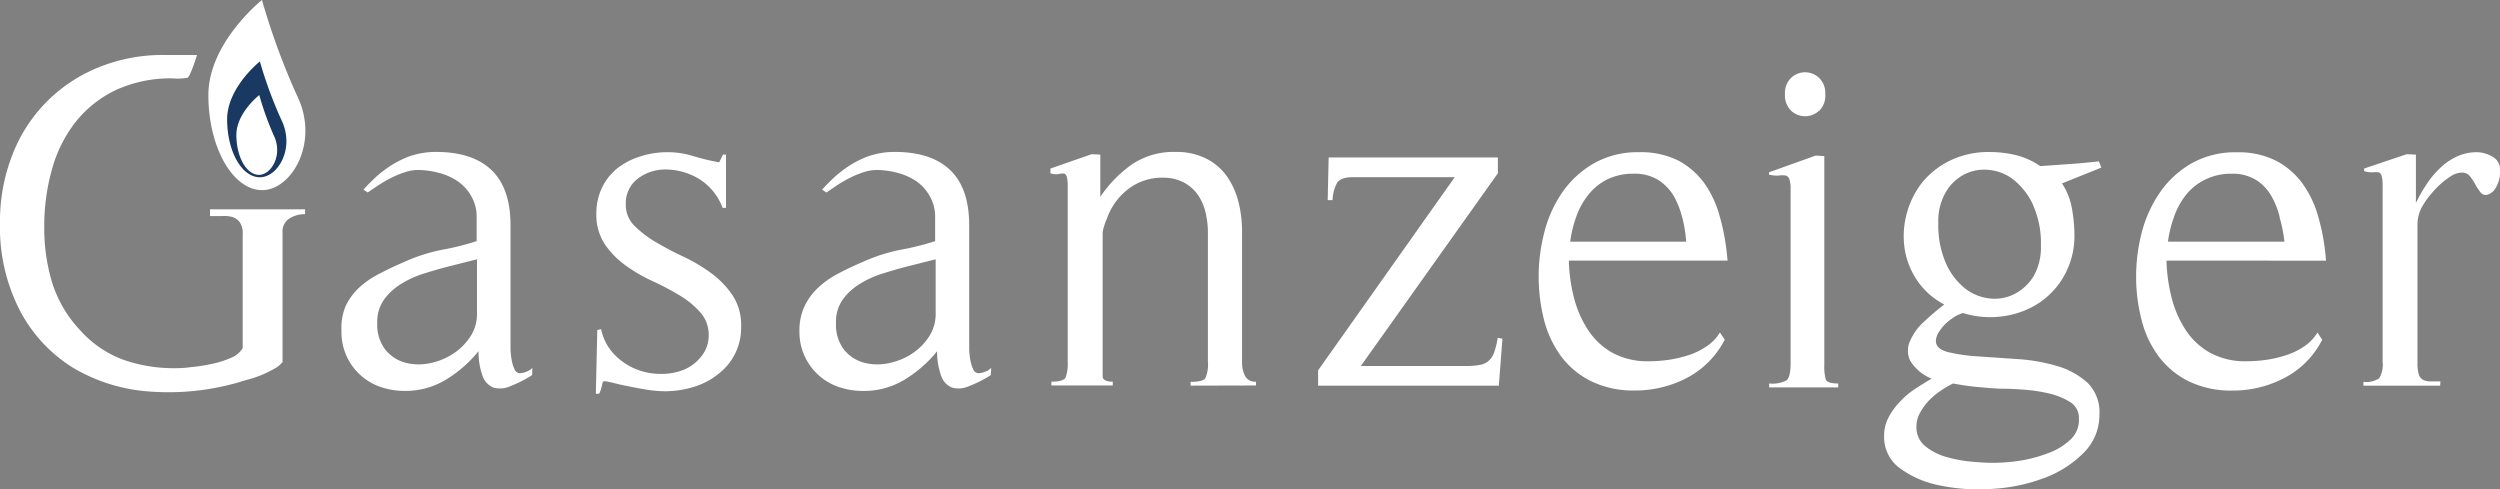 <svg xmlns="http://www.w3.org/2000/svg" viewBox="0 0 289.26 56.62"><rect x="0" y="0" width="289.26" height="56.62" fill="#808080" stroke="none"/><defs><style>.cls-1{fill:#fff;}.cls-2{fill:#193862;}</style></defs><title>Element 2</title><g id="Ebene_2" data-name="Ebene 2"><g id="Ebene_1-2" data-name="Ebene 1"><g id="Ebene_2-2" data-name="Ebene 2"><g id="Ebene_1-2-2" data-name="Ebene 1-2"><path class="cls-1" d="M34.34,11c2.7,5.44-.6,11-4,11s-6.23-4.93-6.23-11,6.2-11,6.2-11A80.87,80.87,0,0,0,34.34,11Z"/><path class="cls-2" d="M32.53,13.81c1.65,3.32-.36,6.7-2.46,6.7s-3.79-3-3.79-6.7,3.79-6.7,3.79-6.7A48.42,48.42,0,0,0,32.53,13.81Z"/><path class="cls-1" d="M31.65,15.61c1.14,2.29-.25,4.62-1.69,4.62s-2.61-2.07-2.61-4.62S30,11,30,11A34.63,34.63,0,0,0,31.65,15.61Z"/><path class="cls-1" d="M20,9.07a15.12,15.12,0,0,0-6.62,1.36,13.19,13.19,0,0,0-4.66,3.72A15.59,15.59,0,0,0,6,19.64a24.35,24.35,0,0,0-.88,6.63A21.81,21.81,0,0,0,6,32.59,14.19,14.19,0,0,0,9.2,38.13a12.55,12.55,0,0,0,5,3.47,17.54,17.54,0,0,0,6,1,11.68,11.68,0,0,0,1.86-.12,19,19,0,0,0,2.38-.36,10.78,10.78,0,0,0,2.22-.69,2.75,2.75,0,0,0,1.42-1.16V27.1a2.26,2.26,0,0,0-.34-1.39,1.7,1.7,0,0,0-.88-.61,3.55,3.55,0,0,0-1.17-.1H24.3v-.78h11v.56a3.3,3.3,0,0,0-1.81.5,1.76,1.76,0,0,0-.8,1.61v15a3,3,0,0,1-1,.8,13.2,13.2,0,0,1-1.36.67,12.26,12.26,0,0,1-1.44.5c-.48.13-.89.25-1.22.36A29.3,29.3,0,0,1,17.3,45.3a20,20,0,0,1-8.85-2.75A17.1,17.1,0,0,1,2.34,36,21,21,0,0,1,0,25.71,21,21,0,0,1,1.4,18,17.76,17.76,0,0,1,11.32,7.83,19.67,19.67,0,0,1,19,6.36H22.8S22,8.93,21.68,9A6.66,6.66,0,0,1,20,9.07Z"/><path class="cls-1" d="M61.57,43.4A14.32,14.32,0,0,1,59,44.7a2.82,2.82,0,0,1-1.92.14,2.24,2.24,0,0,1-1.22-1.27,8.18,8.18,0,0,1-.49-2.94,14.55,14.55,0,0,1-3.78,3.3,9,9,0,0,1-4.76,1.3A8.62,8.62,0,0,1,44,44.76a6.68,6.68,0,0,1-4.49-6.46A6.59,6.59,0,0,1,40,35.39a7.14,7.14,0,0,1,1.61-2.16A10.13,10.13,0,0,1,44,31.62c.88-.47,1.81-.9,2.77-1.31a19.82,19.82,0,0,1,4.38-1.41,30.78,30.78,0,0,0,4-1V25.16a4.73,4.73,0,0,0-.61-2.44A5.18,5.18,0,0,0,53,21a7.05,7.05,0,0,0-2.22-1,9.42,9.42,0,0,0-2.47-.33,4.68,4.68,0,0,0-1.44.25,10.94,10.94,0,0,0-1.55.63,15.76,15.76,0,0,0-1.5.86c-.48.32-.91.6-1.27.86l-.5-.33q.55-.61,1.11-1.14a11.1,11.1,0,0,1,1.16-1,11.49,11.49,0,0,1,2.91-1.66,9.22,9.22,0,0,1,3.25-.56c2.8,0,4.94.71,6.4,2.11s2.19,3.53,2.19,6.38V40.52a9,9,0,0,0,.14,1.16,4,4,0,0,0,.33,1.06.68.68,0,0,0,.61.44,2.16,2.16,0,0,0,.75-.17,1.74,1.74,0,0,0,.69-.44ZM51.75,30.87c-.85.22-1.75.48-2.69.78a11.12,11.12,0,0,0-2.63,1.19,6.85,6.85,0,0,0-2,1.83,4.44,4.44,0,0,0-.78,2.69,4.79,4.79,0,0,0,.86,3,4.45,4.45,0,0,0,2.14,1.53,6,6,0,0,0,2.77.19,7.62,7.62,0,0,0,2.77-1,6.82,6.82,0,0,0,2.14-2,4.77,4.77,0,0,0,.86-2.83V30Z"/><path class="cls-1" d="M68.94,45.56l.17-7.37.44-.11A5.94,5.94,0,0,0,71,40.93a7.32,7.32,0,0,0,2.44,1.72,7.56,7.56,0,0,0,2.89.61,7.06,7.06,0,0,0,2.77-.47,5,5,0,0,0,2-1.5A3.8,3.8,0,0,0,82,38.8a3.88,3.88,0,0,0-1-2.69,10.12,10.12,0,0,0-2.38-1.94,29.71,29.71,0,0,0-3.11-1.64,18.41,18.41,0,0,1-3.1-1.8A10,10,0,0,1,70,28.29a6.17,6.17,0,0,1-1-3.52,6.85,6.85,0,0,1,.67-3.08,6.37,6.37,0,0,1,1.8-2.25,8.26,8.26,0,0,1,2.64-1.35,10.19,10.19,0,0,1,3.1-.48,9.83,9.83,0,0,1,3,.45,26.17,26.17,0,0,0,3,.72l.44-.89H84v6.16h-.39a6.66,6.66,0,0,0-2.88-3.44,7.56,7.56,0,0,0-3.74-1,5.21,5.21,0,0,0-3.22,1.08,3.54,3.54,0,0,0-1.36,2.94,3.39,3.39,0,0,0,1,2.5A12.58,12.58,0,0,0,75.85,28c1,.57,2,1.13,3.21,1.69a19.36,19.36,0,0,1,3.22,1.91,10.5,10.5,0,0,1,2.47,2.55,6.21,6.21,0,0,1,1,3.58,6.69,6.69,0,0,1-2.5,5.43,8.39,8.39,0,0,1-3,1.61,11.45,11.45,0,0,1-3.39.5A15.53,15.53,0,0,1,74.32,45c-.85-.15-1.7-.32-2.55-.5l-.89-.22c-.29-.07-.59-.13-.88-.17s-.28.22-.39.64a3.17,3.17,0,0,1-.28.8Z"/><path class="cls-1" d="M114.64,43.4a13.86,13.86,0,0,1-2.58,1.3,2.8,2.8,0,0,1-1.91.14,2.15,2.15,0,0,1-1.22-1.27,8,8,0,0,1-.5-2.94,14.34,14.34,0,0,1-3.77,3.3,9,9,0,0,1-4.77,1.3A8.57,8.57,0,0,1,97,44.76a6.7,6.7,0,0,1-4.5-6.46,6.51,6.51,0,0,1,.61-2.91,7.14,7.14,0,0,1,1.61-2.16,10.41,10.41,0,0,1,2.33-1.61c.89-.47,1.81-.9,2.77-1.31a19.82,19.82,0,0,1,4.38-1.41,30.78,30.78,0,0,0,4-1V25.16a4.73,4.73,0,0,0-.61-2.44A5.15,5.15,0,0,0,106.07,21a7.05,7.05,0,0,0-2.22-1,9.42,9.42,0,0,0-2.47-.33,4.68,4.68,0,0,0-1.44.25,10.94,10.94,0,0,0-1.55.63,15.76,15.76,0,0,0-1.5.86l-1.27.86-.5-.33q.55-.61,1.11-1.14a11.1,11.1,0,0,1,1.16-1,11.49,11.49,0,0,1,2.91-1.66,9.22,9.22,0,0,1,3.25-.56c2.81,0,4.94.71,6.4,2.11s2.19,3.53,2.19,6.38V40.52a9,9,0,0,0,.14,1.16,4,4,0,0,0,.33,1.06.68.68,0,0,0,.61.44A2.17,2.17,0,0,0,114,43a1.74,1.74,0,0,0,.69-.44Zm-9.82-12.53c-.85.22-1.75.48-2.69.78a11.12,11.12,0,0,0-2.63,1.19,6.85,6.85,0,0,0-2,1.83,4.43,4.43,0,0,0-.77,2.69,4.78,4.78,0,0,0,.85,3,4.45,4.45,0,0,0,2.14,1.53,6,6,0,0,0,2.77.19,7.67,7.67,0,0,0,2.78-1,6.78,6.78,0,0,0,2.13-2,4.77,4.77,0,0,0,.86-2.83V30Z"/><path class="cls-1" d="M137.76,44.62v-.44c1,0,1.54-.15,1.72-.45a4,4,0,0,0,.28-1.88V27a10,10,0,0,0-.28-2.44,6,6,0,0,0-.91-2.06,4.74,4.74,0,0,0-1.64-1.41,5.05,5.05,0,0,0-2.38-.53,6.36,6.36,0,0,0-4,1.31,7.32,7.32,0,0,0-2.47,3.41,6.39,6.39,0,0,0-.31.83,3.44,3.44,0,0,0-.19.83V43.55c0,.41.43.61,1.17.61v.44h-7.1v-.44c.92,0,1.47-.16,1.64-.47a4.71,4.71,0,0,0,.25-1.86V21.61a4,4,0,0,0-.12-1.2q-.11-.3-.33-.33a1.79,1.79,0,0,0-.61.06,1.87,1.87,0,0,1-.94-.09V19.5l4.77-1.66,1,.05v4.88A14.57,14.57,0,0,1,131,19a8.62,8.62,0,0,1,5-1.42,7.65,7.65,0,0,1,3.52.75,6.53,6.53,0,0,1,2.39,2,9,9,0,0,1,1.36,2.94,13.7,13.7,0,0,1,.44,3.55V42a3.35,3.35,0,0,0,.33,1.46,1.27,1.27,0,0,0,1.28.7v.44Z"/><path class="cls-1" d="M173.42,44.62H152.51V42.85L168.32,20.5H156.56q-1.44,0-1.86.66a4.64,4.64,0,0,0-.52,2h-.56l.11-4.94h19.58v1.83l-15.86,22.3h12.14a8.8,8.8,0,0,0,1.7-.14,2.11,2.11,0,0,0,1-.5,2.46,2.46,0,0,0,.61-1,9.21,9.21,0,0,0,.39-1.63l.55.11Z"/><path class="cls-1" d="M181.52,30.15a19,19,0,0,0,.58,4.24,12.43,12.43,0,0,0,1.61,3.74,8.19,8.19,0,0,0,2.82,2.67,8.51,8.51,0,0,0,4.25,1,16.75,16.75,0,0,0,2.24-.16,13.94,13.94,0,0,0,2.3-.53,8,8,0,0,0,2.08-1A5,5,0,0,0,199,38.47l.56.83a10.29,10.29,0,0,1-4.35,4.41,12.88,12.88,0,0,1-6.08,1.47,11.06,11.06,0,0,1-5-1.06,9.68,9.68,0,0,1-3.47-2.85,12.24,12.24,0,0,1-2-4.22,20.46,20.46,0,0,1,.06-10.31,14.34,14.34,0,0,1,2.13-4.61,11.3,11.3,0,0,1,3.64-3.27,10.29,10.29,0,0,1,5.18-1.25,9.67,9.67,0,0,1,4.58,1,9,9,0,0,1,3,2.66A12.32,12.32,0,0,1,199,25.1a25.36,25.36,0,0,1,.83,4.49l.06.56Zm13.11-5a9.47,9.47,0,0,0-1-2.52,5.62,5.62,0,0,0-1.8-1.83,5.21,5.21,0,0,0-2.78-.7,6.83,6.83,0,0,0-3.05.64,6.56,6.56,0,0,0-2.16,1.72,8.6,8.6,0,0,0-1.42,2.5,13.57,13.57,0,0,0-.74,3H195.1a16.25,16.25,0,0,0-.47-2.86Z"/><path class="cls-1" d="M204.7,44.82v-.45a3.55,3.55,0,0,0,2-.36c.32-.24.48-.89.48-2V22a3.88,3.88,0,0,0-.14-1.27.67.67,0,0,0-.42-.42,2.36,2.36,0,0,0-.75,0,3.68,3.68,0,0,1-1.19-.11v-.27l5.4-1.93,1,.06V42.21a5.65,5.65,0,0,0,.17,1.69c.11.31.59.47,1.44.47v.45Zm5.76-32a2.36,2.36,0,0,1-3.21,0,2.46,2.46,0,0,1-.72-1.92,2.41,2.41,0,0,1,.72-1.9,2.34,2.34,0,0,1,3.21,0,2.41,2.41,0,0,1,.73,1.91,2.44,2.44,0,0,1-.73,1.94Z"/><path class="cls-1" d="M239.41,20.89l-.83.33a7.53,7.53,0,0,1,1.14,2.85,17.76,17.76,0,0,1,.3,3.08,9.38,9.38,0,0,1-1.11,4.61A9.12,9.12,0,0,1,236,35a10.05,10.05,0,0,1-4.16,1.58,10.57,10.57,0,0,1-4.71-.36,3.75,3.75,0,0,0-1,.45,6.19,6.19,0,0,0-1,.77,5.22,5.22,0,0,0-.81,1,2,2,0,0,0-.33,1c0,.63.47,1.06,1.41,1.3a20,20,0,0,0,3.53.5l4.54.31a20.67,20.67,0,0,1,4.55.8,9,9,0,0,1,3.52,1.94A4.78,4.78,0,0,1,242.91,48a6.14,6.14,0,0,1-1.9,4.47,12.65,12.65,0,0,1-4.6,2.88,20.22,20.22,0,0,1-6,1.22,22,22,0,0,1-6-.41,11.53,11.53,0,0,1-4.61-2A4.45,4.45,0,0,1,218,50.44a4.53,4.53,0,0,1,.52-2.16,8,8,0,0,1,1.31-1.8A9.47,9.47,0,0,1,221.58,45c.65-.43,1.29-.82,1.92-1.19A5.08,5.08,0,0,1,221,41.7a2.68,2.68,0,0,1,0-2.25,6.44,6.44,0,0,1,1.61-2.22,29.88,29.88,0,0,1,2.35-2,8.53,8.53,0,0,1-3.19-2.86,9,9,0,0,1-1.41-3.68,10.14,10.14,0,0,1,2-7.52,9.49,9.49,0,0,1,3.25-2.58,10.15,10.15,0,0,1,4.6-1,13,13,0,0,1,3.05.36,8.55,8.55,0,0,1,2.8,1.27l2-.14,2.24-.16c.71-.06,1.56-.14,2.55-.25l.28.72ZM224.52,45.23a8.22,8.22,0,0,0-1.36,1.14,6.55,6.55,0,0,0-1,1.39,3.14,3.14,0,0,0-.42,1.58,2.79,2.79,0,0,0,1,2.27,6.85,6.85,0,0,0,2.41,1.25,15.69,15.69,0,0,0,2.89.55c1,.09,1.8.14,2.46.14a21.09,21.09,0,0,0,3.55-.3,16.7,16.7,0,0,0,3.39-1,7.46,7.46,0,0,0,2.19-1.45,3.11,3.11,0,0,0,.91-2.38,2.13,2.13,0,0,0-1-1.89,8,8,0,0,0-2.44-1,18.48,18.48,0,0,0-2.86-.44c-1-.07-1.7-.11-2.22-.11-1,0-2.05-.1-3.05-.19s-2-.23-3-.42A11.77,11.77,0,0,0,224.52,45.23Zm10.73-21.49a8,8,0,0,0-2.19-2.88,5.41,5.41,0,0,0-2.85-1.19,5.13,5.13,0,0,0-2.86.47,5.34,5.34,0,0,0-2.19,2.05,6.6,6.6,0,0,0-.89,3.58,11,11,0,0,0,.89,4.71,7.66,7.66,0,0,0,2.19,2.88,5.57,5.57,0,0,0,2.86,1.17,5,5,0,0,0,2.85-.5,5.56,5.56,0,0,0,2.19-2,6.6,6.6,0,0,0,.89-3.58,10.73,10.73,0,0,0-.89-4.68Z"/><path class="cls-1" d="M250.67,30.15a19.59,19.59,0,0,0,.58,4.24,12.43,12.43,0,0,0,1.61,3.74,8,8,0,0,0,2.83,2.67,8.45,8.45,0,0,0,4.24,1,17,17,0,0,0,2.25-.16,13.94,13.94,0,0,0,2.3-.53,8.31,8.31,0,0,0,2.08-1,5.23,5.23,0,0,0,1.58-1.63l.55.83a10.18,10.18,0,0,1-4.35,4.41,12.84,12.84,0,0,1-6.07,1.47,11.19,11.19,0,0,1-5-1.06,9.78,9.78,0,0,1-3.47-2.85,11.89,11.89,0,0,1-2-4.22,19.69,19.69,0,0,1-.64-5.07,20.16,20.16,0,0,1,.69-5.24A14.58,14.58,0,0,1,250,22.14a11.16,11.16,0,0,1,3.63-3.27,10.32,10.32,0,0,1,5.19-1.25,9.66,9.66,0,0,1,4.57,1,8.87,8.87,0,0,1,3.05,2.66,12.11,12.11,0,0,1,1.8,3.83,24.51,24.51,0,0,1,.84,4.49l.05.56Zm13.11-5a9.61,9.61,0,0,0-1-2.52A5.34,5.34,0,0,0,261,20.8a5.18,5.18,0,0,0-2.77-.7,6.75,6.75,0,0,0-3,.64A6.49,6.49,0,0,0,253,22.46a8.58,8.58,0,0,0-1.41,2.5,14.17,14.17,0,0,0-.75,3h13.48a16.29,16.29,0,0,0-.58-2.86Z"/><path class="cls-1" d="M282.33,44.62h-8.87v-.44a2.64,2.64,0,0,0,1.83-.42,3.11,3.11,0,0,0,.39-1.91V21.61a4.77,4.77,0,0,0-.11-1.25q-.12-.36-.36-.42a2.51,2.51,0,0,0-.67,0,3.06,3.06,0,0,1-1-.14v-.3l4.93-1.66,1.06.05v5.6a16.68,16.68,0,0,1,1.19-2.1,10.4,10.4,0,0,1,1.55-1.89,7.08,7.08,0,0,1,1.94-1.36,5.48,5.48,0,0,1,2.42-.53,3.59,3.59,0,0,1,1.63.45,1.69,1.69,0,0,1,1,1.38v.73a3.51,3.51,0,0,1-.19.91,3.33,3.33,0,0,1-.44.86,1.53,1.53,0,0,1-.73.55.72.72,0,0,1-.85-.19,5.69,5.69,0,0,1-.59-.86,6.53,6.53,0,0,0-.64-1,1.15,1.15,0,0,0-1-.47,2.34,2.34,0,0,0-1.2.39,9.5,9.5,0,0,0-1.25.94,12.06,12.06,0,0,0-1.1,1.16,8,8,0,0,0-.78,1.06,4.35,4.35,0,0,0-.78,2.49V42a4.5,4.5,0,0,0,.14,1.27,1.07,1.07,0,0,0,.44.64,1.79,1.79,0,0,0,.81.22h1.27Z"/></g></g></g></g></svg>